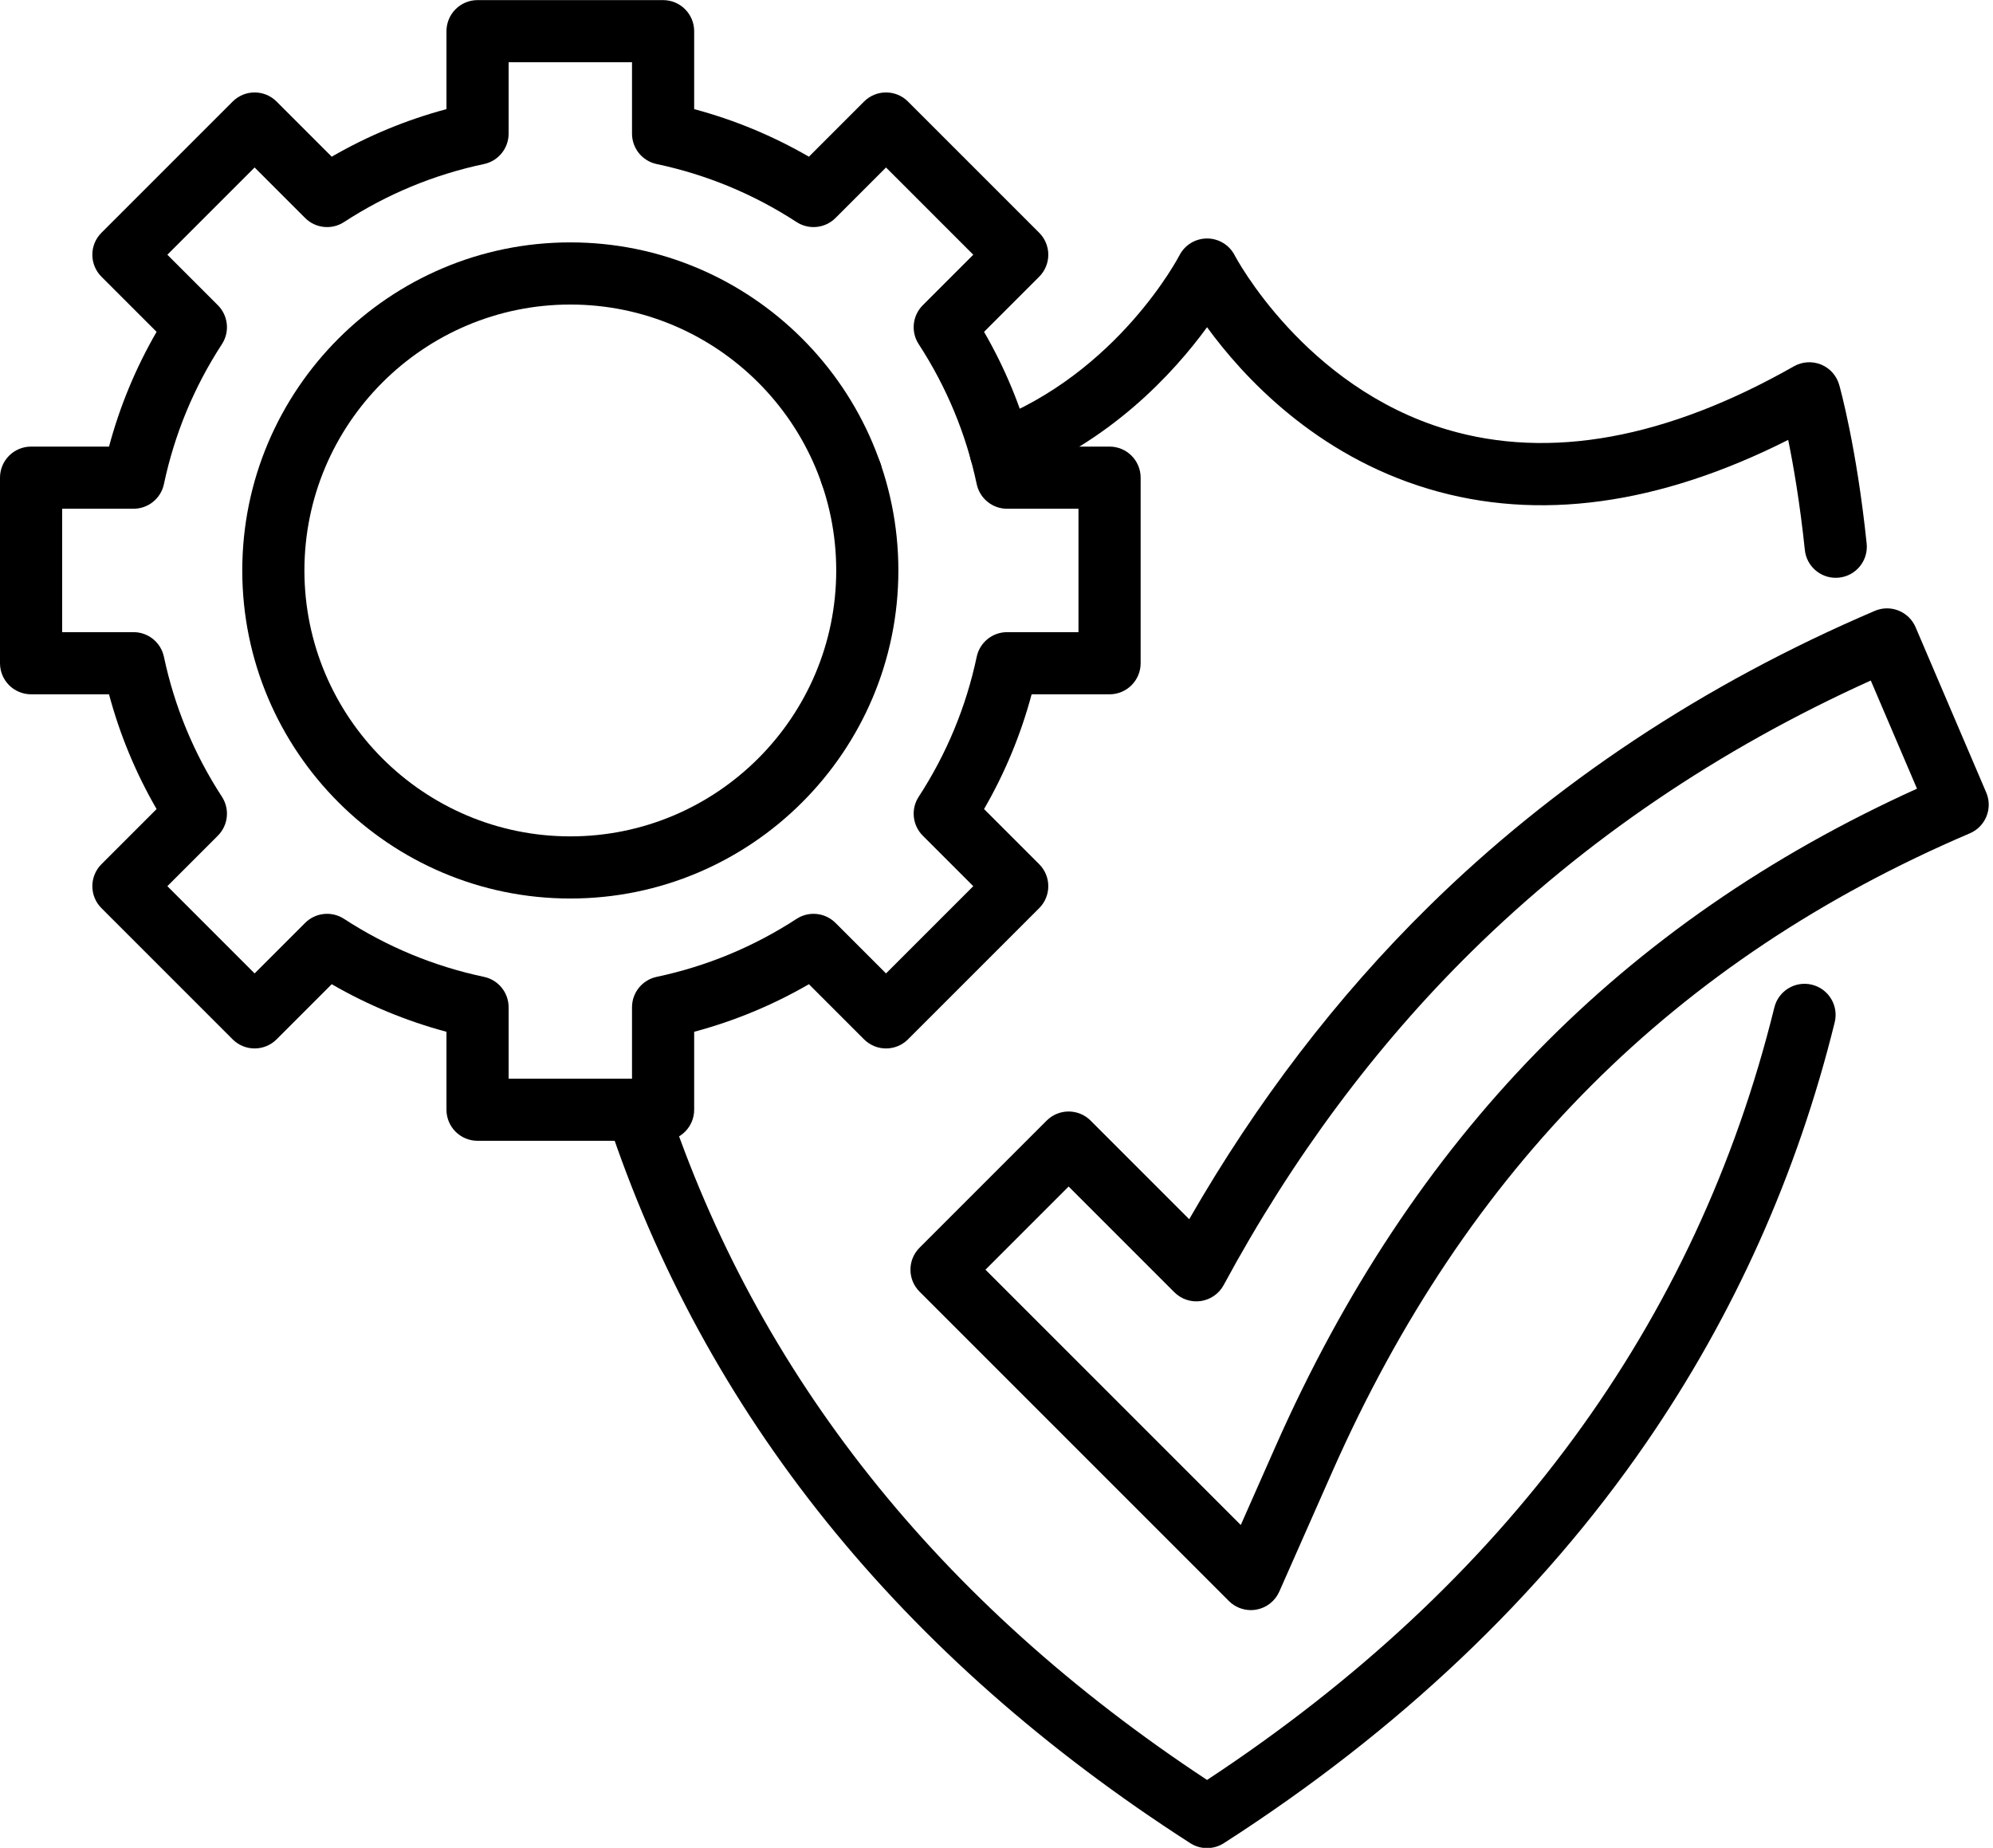 <?xml version="1.0" encoding="UTF-8"?>
<!DOCTYPE svg PUBLIC '-//W3C//DTD SVG 1.0//EN'
          'http://www.w3.org/TR/2001/REC-SVG-20010904/DTD/svg10.dtd'>
<svg height="475.7" preserveAspectRatio="xMidYMid meet" version="1.0" viewBox="19.0 37.1 513.1 475.7" width="513.1" xmlns="http://www.w3.org/2000/svg" xmlns:xlink="http://www.w3.org/1999/xlink" zoomAndPan="magnify"
><g
  ><g
    ><g id="change1_2"
      ><path d="M341.036,451.605c-2.102,0-4.143-0.829-5.657-2.343l-79.639-79.64c-3.125-3.125-3.125-8.189,0-11.314l32.721-32.723 c1.501-1.5,3.535-2.343,5.657-2.343s4.156,0.843,5.657,2.343l25.388,25.388c17.343-30.215,38.006-57.213,61.523-80.369 c32.275-31.777,70.961-57.429,114.983-76.244c1.95-0.834,4.154-0.858,6.122-0.068c1.969,0.79,3.544,2.33,4.378,4.281 l18.187,42.553c1.736,4.063-0.149,8.764-4.212,10.5c-75.891,32.436-129.581,86.193-164.14,164.34l-13.652,30.874 c-1.066,2.413-3.255,4.145-5.849,4.629C342.016,451.561,341.523,451.605,341.036,451.605z M272.71,363.966l65.729,65.729 l8.933-20.199c35.153-79.493,89.23-134.969,165.161-169.36l-11.9-27.844c-39.148,17.688-73.674,41.115-102.722,69.713 c-24.78,24.399-46.271,53.306-63.873,85.916c-1.201,2.225-3.382,3.75-5.882,4.116c-2.504,0.366-5.027-0.473-6.815-2.259 l-27.223-27.223L272.71,363.966z"
      /></g
      ><g id="change1_3"
      ><path d="M238.12,166.998h-0.01c-4.418,0-8-3.582-8-8s3.582-8,8-8s8.005,3.582,8.005,8S242.539,166.998,238.12,166.998z"
      /></g
      ><g id="change1_1"
      ><path d="M491.604,185.851c-4.045,0-7.518-3.057-7.947-7.169c-1.258-12.045-2.939-21.738-4.284-28.338 c-33.313,16.806-64.429,21.051-92.617,12.61c-29.141-8.726-47.709-28.865-56.999-41.616 c-8.561,11.743-24.996,29.755-50.32,39.355c-4.13,1.564-8.75-0.513-10.316-4.645c-1.566-4.131,0.513-8.75,4.645-10.316 c33.06-12.533,48.716-42.576,48.87-42.878c1.367-2.676,4.118-4.36,7.124-4.36c3.005,0,5.757,1.684,7.124,4.36 c0.166,0.322,17.887,33.912,54.646,44.826c26.432,7.849,56.484,2.37,89.324-16.282c2.136-1.212,4.71-1.376,6.982-0.447 c2.272,0.93,3.992,2.853,4.664,5.215c0.181,0.637,4.465,15.883,7.072,40.853c0.459,4.395-2.731,8.329-7.126,8.788 C492.162,185.836,491.881,185.851,491.604,185.851z"
      /></g
      ><g id="change1_4"
      ><path d="M329.758,512.872c-1.504,0-3.007-0.423-4.324-1.27c-74.59-47.921-125.074-110.604-150.05-186.311 c-1.384-4.196,0.895-8.72,5.091-10.104c4.193-1.385,8.719,0.896,10.104,5.091c23.314,70.668,70.129,129.54,139.18,175.05 c76.878-50.66,126.009-117.549,146.05-198.873c1.057-4.291,5.394-6.91,9.682-5.854c4.29,1.058,6.911,5.392,5.854,9.682 c-9.623,39.05-25.972,75.5-48.591,108.339c-27.19,39.476-63.752,74.123-108.67,102.98 C332.765,512.449,331.261,512.872,329.758,512.872z"
      /></g
      ><g
      ><g id="change1_5"
        ><path d="M189.713,330.785h-47.769c-4.418,0-8-3.582-8-8v-20.066c-10.353-2.769-20.246-6.87-29.541-12.246l-14.196,14.196 c-3.124,3.123-8.189,3.123-11.313,0l-33.778-33.778c-1.5-1.5-2.343-3.535-2.343-5.657s0.843-4.157,2.343-5.657l14.196-14.196 c-5.376-9.294-9.478-19.188-12.246-29.541H27c-4.418,0-8-3.582-8-8v-47.769c0-4.418,3.582-8,8-8h20.067 c2.769-10.352,6.87-20.246,12.246-29.54l-14.196-14.196c-3.125-3.124-3.125-8.189,0-11.313l33.778-33.778 c3.124-3.124,8.189-3.124,11.313,0l14.196,14.196c9.294-5.375,19.187-9.477,29.541-12.246V45.128c0-4.418,3.582-8,8-8h47.769 c4.418,0,8,3.582,8,8v20.067c10.354,2.769,20.246,6.87,29.54,12.245l14.196-14.196c3.124-3.124,8.189-3.124,11.313,0 l33.779,33.778c1.5,1.5,2.343,3.535,2.343,5.657s-0.843,4.157-2.343,5.657l-14.197,14.196 c5.375,9.294,9.477,19.188,12.246,29.54h20.066c4.418,0,8,3.582,8,8v47.769c0,4.418-3.582,8-8,8h-20.066 c-2.769,10.352-6.87,20.247-12.246,29.541l14.197,14.196c1.5,1.5,2.343,3.535,2.343,5.657s-0.843,4.157-2.343,5.657 l-33.779,33.778c-3.124,3.124-8.189,3.123-11.313,0l-14.196-14.196c-9.294,5.376-19.187,9.478-29.54,12.246v20.066 C197.713,327.203,194.132,330.785,189.713,330.785z M149.944,314.785h31.769v-18.376c0-3.78,2.646-7.045,6.346-7.827 c12.857-2.718,24.978-7.742,36.025-14.933c3.167-2.062,7.348-1.626,10.021,1.048l13.001,13.001l22.464-22.464l-13.001-13.001 c-2.673-2.673-3.11-6.853-1.048-10.021c7.191-11.047,12.215-23.168,14.933-36.025c0.782-3.699,4.046-6.346,7.827-6.346h18.376 v-31.769h-18.376c-3.781,0-7.045-2.647-7.827-6.346c-2.717-12.857-7.741-24.978-14.933-36.025 c-2.063-3.168-1.625-7.348,1.048-10.021l13.001-13.001l-22.464-22.464l-13.001,13.001c-2.673,2.674-6.853,3.111-10.021,1.048 c-11.046-7.19-23.167-12.215-36.025-14.933c-3.699-0.782-6.346-4.046-6.346-7.827V53.128h-31.769v18.376 c0,3.781-2.646,7.045-6.346,7.827c-12.858,2.718-24.979,7.742-36.025,14.933c-3.167,2.062-7.347,1.626-10.021-1.048 L84.551,80.214l-22.464,22.464l13.001,13.001c2.673,2.673,3.11,6.853,1.048,10.021c-7.191,11.047-12.215,23.168-14.932,36.025 c-0.782,3.699-4.046,6.346-7.827,6.346H35v31.769h18.376c3.781,0,7.045,2.647,7.827,6.346 c2.717,12.857,7.741,24.978,14.932,36.025c2.063,3.168,1.625,7.348-1.048,10.021l-13.001,13.001l22.464,22.464l13.001-13.001 c2.673-2.673,6.854-3.11,10.021-1.048c11.047,7.191,23.168,12.215,36.025,14.933c3.699,0.782,6.346,4.047,6.346,7.827V314.785z"
        /></g
        ><g id="change1_6"
        ><path d="M165.829,268.413c-46.569,0-84.456-37.887-84.456-84.457S119.259,99.5,165.829,99.5s84.457,37.887,84.457,84.457 S212.398,268.413,165.829,268.413z M165.829,115.5c-37.747,0-68.456,30.709-68.456,68.457s30.709,68.457,68.456,68.457 c37.747,0,68.457-30.709,68.457-68.457S203.576,115.5,165.829,115.5z"
        /></g
      ></g
    ></g
  ></g
></svg
>
